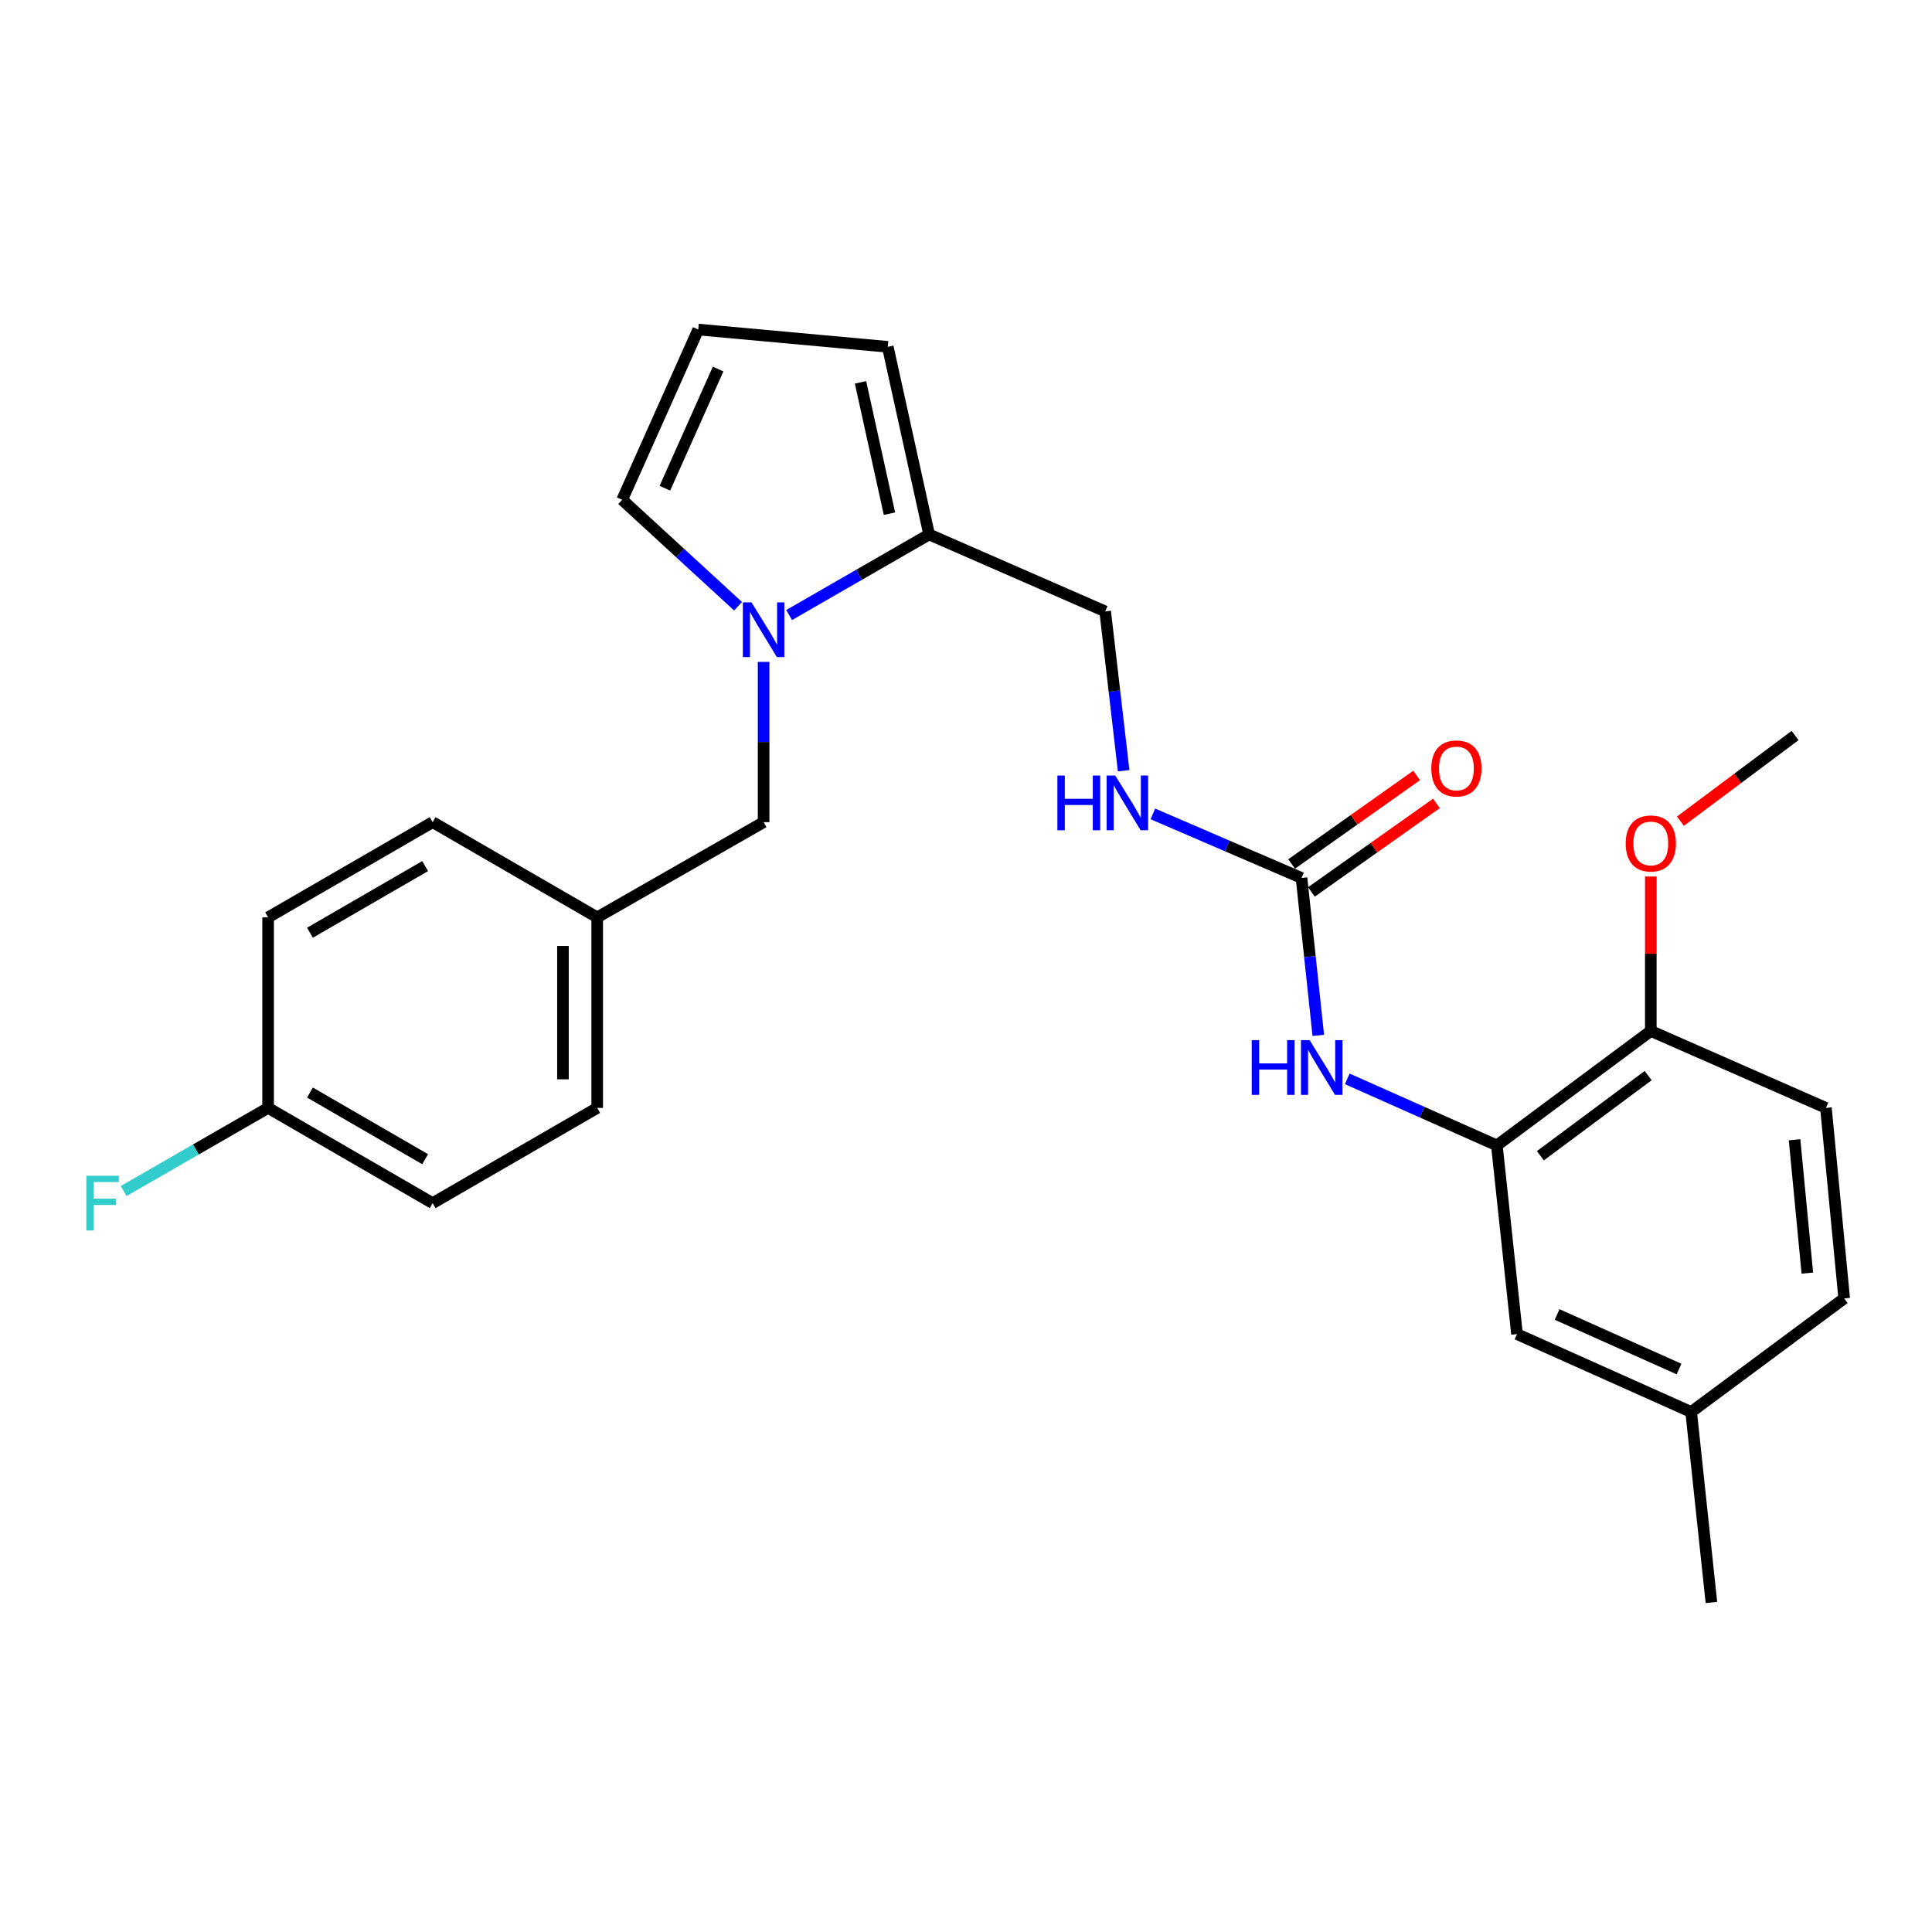 <?xml version='1.0' encoding='iso-8859-1'?>
<svg version='1.1' baseProfile='full'
              xmlns='http://www.w3.org/2000/svg'
                      xmlns:rdkit='http://www.rdkit.org/xml'
                      xmlns:xlink='http://www.w3.org/1999/xlink'
                  xml:space='preserve'
width='1000px' height='1000px' viewBox='0 0 1000 1000'>
<!-- END OF HEADER -->
<rect style='opacity:1.0;fill:#FFFFFF;stroke:none' width='1000' height='1000' x='0' y='0'> </rect>
<path class='bond-1' d='M 408.455,318.343 L 444.682,297.489' style='fill:none;fill-rule:evenodd;stroke:#0000FF;stroke-width:6px;stroke-linecap:butt;stroke-linejoin:miter;stroke-opacity:1' />
<path class='bond-1' d='M 444.682,297.489 L 480.91,276.636' style='fill:none;fill-rule:evenodd;stroke:#000000;stroke-width:6px;stroke-linecap:butt;stroke-linejoin:miter;stroke-opacity:1' />
<path class='bond-4' d='M 382.018,313.794 L 352.034,286.239' style='fill:none;fill-rule:evenodd;stroke:#0000FF;stroke-width:6px;stroke-linecap:butt;stroke-linejoin:miter;stroke-opacity:1' />
<path class='bond-4' d='M 352.034,286.239 L 322.05,258.685' style='fill:none;fill-rule:evenodd;stroke:#000000;stroke-width:6px;stroke-linecap:butt;stroke-linejoin:miter;stroke-opacity:1' />
<path class='bond-6' d='M 395.244,342.597 L 395.244,384.071' style='fill:none;fill-rule:evenodd;stroke:#0000FF;stroke-width:6px;stroke-linecap:butt;stroke-linejoin:miter;stroke-opacity:1' />
<path class='bond-6' d='M 395.244,384.071 L 395.244,425.545' style='fill:none;fill-rule:evenodd;stroke:#000000;stroke-width:6px;stroke-linecap:butt;stroke-linejoin:miter;stroke-opacity:1' />
<path class='bond-0' d='M 673.663,454.433 L 635.19,437.852' style='fill:none;fill-rule:evenodd;stroke:#000000;stroke-width:6px;stroke-linecap:butt;stroke-linejoin:miter;stroke-opacity:1' />
<path class='bond-0' d='M 635.19,437.852 L 596.717,421.271' style='fill:none;fill-rule:evenodd;stroke:#0000FF;stroke-width:6px;stroke-linecap:butt;stroke-linejoin:miter;stroke-opacity:1' />
<path class='bond-3' d='M 673.663,454.433 L 678.004,495.17' style='fill:none;fill-rule:evenodd;stroke:#000000;stroke-width:6px;stroke-linecap:butt;stroke-linejoin:miter;stroke-opacity:1' />
<path class='bond-3' d='M 678.004,495.17 L 682.345,535.907' style='fill:none;fill-rule:evenodd;stroke:#0000FF;stroke-width:6px;stroke-linecap:butt;stroke-linejoin:miter;stroke-opacity:1' />
<path class='bond-12' d='M 678.787,461.669 L 711.144,438.757' style='fill:none;fill-rule:evenodd;stroke:#000000;stroke-width:6px;stroke-linecap:butt;stroke-linejoin:miter;stroke-opacity:1' />
<path class='bond-12' d='M 711.144,438.757 L 743.501,415.844' style='fill:none;fill-rule:evenodd;stroke:#FF0000;stroke-width:6px;stroke-linecap:butt;stroke-linejoin:miter;stroke-opacity:1' />
<path class='bond-12' d='M 668.539,447.196 L 700.895,424.284' style='fill:none;fill-rule:evenodd;stroke:#000000;stroke-width:6px;stroke-linecap:butt;stroke-linejoin:miter;stroke-opacity:1' />
<path class='bond-12' d='M 700.895,424.284 L 733.252,401.371' style='fill:none;fill-rule:evenodd;stroke:#FF0000;stroke-width:6px;stroke-linecap:butt;stroke-linejoin:miter;stroke-opacity:1' />
<path class='bond-9' d='M 480.91,276.636 L 459.511,179.521' style='fill:none;fill-rule:evenodd;stroke:#000000;stroke-width:6px;stroke-linecap:butt;stroke-linejoin:miter;stroke-opacity:1' />
<path class='bond-9' d='M 460.381,265.885 L 445.402,197.904' style='fill:none;fill-rule:evenodd;stroke:#000000;stroke-width:6px;stroke-linecap:butt;stroke-linejoin:miter;stroke-opacity:1' />
<path class='bond-10' d='M 480.91,276.636 L 572.045,316.459' style='fill:none;fill-rule:evenodd;stroke:#000000;stroke-width:6px;stroke-linecap:butt;stroke-linejoin:miter;stroke-opacity:1' />
<path class='bond-2' d='M 774.768,592.859 L 736.053,575.637' style='fill:none;fill-rule:evenodd;stroke:#000000;stroke-width:6px;stroke-linecap:butt;stroke-linejoin:miter;stroke-opacity:1' />
<path class='bond-2' d='M 736.053,575.637 L 697.337,558.414' style='fill:none;fill-rule:evenodd;stroke:#0000FF;stroke-width:6px;stroke-linecap:butt;stroke-linejoin:miter;stroke-opacity:1' />
<path class='bond-8' d='M 774.768,592.859 L 854.455,533.616' style='fill:none;fill-rule:evenodd;stroke:#000000;stroke-width:6px;stroke-linecap:butt;stroke-linejoin:miter;stroke-opacity:1' />
<path class='bond-8' d='M 797.302,598.205 L 853.083,556.735' style='fill:none;fill-rule:evenodd;stroke:#000000;stroke-width:6px;stroke-linecap:butt;stroke-linejoin:miter;stroke-opacity:1' />
<path class='bond-11' d='M 774.768,592.859 L 785.202,690.516' style='fill:none;fill-rule:evenodd;stroke:#000000;stroke-width:6px;stroke-linecap:butt;stroke-linejoin:miter;stroke-opacity:1' />
<path class='bond-7' d='M 322.05,258.685 L 361.41,170.565' style='fill:none;fill-rule:evenodd;stroke:#000000;stroke-width:6px;stroke-linecap:butt;stroke-linejoin:miter;stroke-opacity:1' />
<path class='bond-7' d='M 344.146,252.699 L 371.699,191.015' style='fill:none;fill-rule:evenodd;stroke:#000000;stroke-width:6px;stroke-linecap:butt;stroke-linejoin:miter;stroke-opacity:1' />
<path class='bond-5' d='M 581.595,398.93 L 576.82,357.695' style='fill:none;fill-rule:evenodd;stroke:#0000FF;stroke-width:6px;stroke-linecap:butt;stroke-linejoin:miter;stroke-opacity:1' />
<path class='bond-5' d='M 576.82,357.695 L 572.045,316.459' style='fill:none;fill-rule:evenodd;stroke:#000000;stroke-width:6px;stroke-linecap:butt;stroke-linejoin:miter;stroke-opacity:1' />
<path class='bond-14' d='M 395.244,425.545 L 309.114,474.827' style='fill:none;fill-rule:evenodd;stroke:#000000;stroke-width:6px;stroke-linecap:butt;stroke-linejoin:miter;stroke-opacity:1' />
<path class='bond-26' d='M 361.41,170.565 L 459.511,179.521' style='fill:none;fill-rule:evenodd;stroke:#000000;stroke-width:6px;stroke-linecap:butt;stroke-linejoin:miter;stroke-opacity:1' />
<path class='bond-13' d='M 854.455,533.616 L 945.097,573.45' style='fill:none;fill-rule:evenodd;stroke:#000000;stroke-width:6px;stroke-linecap:butt;stroke-linejoin:miter;stroke-opacity:1' />
<path class='bond-21' d='M 854.455,533.616 L 854.455,493.648' style='fill:none;fill-rule:evenodd;stroke:#000000;stroke-width:6px;stroke-linecap:butt;stroke-linejoin:miter;stroke-opacity:1' />
<path class='bond-21' d='M 854.455,493.648 L 854.455,453.679' style='fill:none;fill-rule:evenodd;stroke:#FF0000;stroke-width:6px;stroke-linecap:butt;stroke-linejoin:miter;stroke-opacity:1' />
<path class='bond-15' d='M 785.202,690.516 L 875.342,730.842' style='fill:none;fill-rule:evenodd;stroke:#000000;stroke-width:6px;stroke-linecap:butt;stroke-linejoin:miter;stroke-opacity:1' />
<path class='bond-15' d='M 805.965,680.377 L 869.063,708.605' style='fill:none;fill-rule:evenodd;stroke:#000000;stroke-width:6px;stroke-linecap:butt;stroke-linejoin:miter;stroke-opacity:1' />
<path class='bond-28' d='M 945.097,573.45 L 954.545,672.063' style='fill:none;fill-rule:evenodd;stroke:#000000;stroke-width:6px;stroke-linecap:butt;stroke-linejoin:miter;stroke-opacity:1' />
<path class='bond-28' d='M 928.861,589.933 L 935.475,658.962' style='fill:none;fill-rule:evenodd;stroke:#000000;stroke-width:6px;stroke-linecap:butt;stroke-linejoin:miter;stroke-opacity:1' />
<path class='bond-19' d='M 309.114,474.827 L 223.94,425.545' style='fill:none;fill-rule:evenodd;stroke:#000000;stroke-width:6px;stroke-linecap:butt;stroke-linejoin:miter;stroke-opacity:1' />
<path class='bond-20' d='M 309.114,474.827 L 309.114,573.45' style='fill:none;fill-rule:evenodd;stroke:#000000;stroke-width:6px;stroke-linecap:butt;stroke-linejoin:miter;stroke-opacity:1' />
<path class='bond-20' d='M 291.379,489.62 L 291.379,558.656' style='fill:none;fill-rule:evenodd;stroke:#000000;stroke-width:6px;stroke-linecap:butt;stroke-linejoin:miter;stroke-opacity:1' />
<path class='bond-17' d='M 875.342,730.842 L 954.545,672.063' style='fill:none;fill-rule:evenodd;stroke:#000000;stroke-width:6px;stroke-linecap:butt;stroke-linejoin:miter;stroke-opacity:1' />
<path class='bond-24' d='M 875.342,730.842 L 885.825,829.435' style='fill:none;fill-rule:evenodd;stroke:#000000;stroke-width:6px;stroke-linecap:butt;stroke-linejoin:miter;stroke-opacity:1' />
<path class='bond-16' d='M 138.775,573.45 L 223.94,622.741' style='fill:none;fill-rule:evenodd;stroke:#000000;stroke-width:6px;stroke-linecap:butt;stroke-linejoin:miter;stroke-opacity:1' />
<path class='bond-16' d='M 160.434,565.495 L 220.049,599.999' style='fill:none;fill-rule:evenodd;stroke:#000000;stroke-width:6px;stroke-linecap:butt;stroke-linejoin:miter;stroke-opacity:1' />
<path class='bond-18' d='M 138.775,573.45 L 101.387,594.962' style='fill:none;fill-rule:evenodd;stroke:#000000;stroke-width:6px;stroke-linecap:butt;stroke-linejoin:miter;stroke-opacity:1' />
<path class='bond-18' d='M 101.387,594.962 L 63.999,616.475' style='fill:none;fill-rule:evenodd;stroke:#33CCCC;stroke-width:6px;stroke-linecap:butt;stroke-linejoin:miter;stroke-opacity:1' />
<path class='bond-27' d='M 138.775,573.45 L 138.775,474.827' style='fill:none;fill-rule:evenodd;stroke:#000000;stroke-width:6px;stroke-linecap:butt;stroke-linejoin:miter;stroke-opacity:1' />
<path class='bond-22' d='M 223.94,425.545 L 138.775,474.827' style='fill:none;fill-rule:evenodd;stroke:#000000;stroke-width:6px;stroke-linecap:butt;stroke-linejoin:miter;stroke-opacity:1' />
<path class='bond-22' d='M 220.047,448.287 L 160.432,482.784' style='fill:none;fill-rule:evenodd;stroke:#000000;stroke-width:6px;stroke-linecap:butt;stroke-linejoin:miter;stroke-opacity:1' />
<path class='bond-23' d='M 309.114,573.45 L 223.94,622.741' style='fill:none;fill-rule:evenodd;stroke:#000000;stroke-width:6px;stroke-linecap:butt;stroke-linejoin:miter;stroke-opacity:1' />
<path class='bond-25' d='M 869.785,425.038 L 899.461,402.868' style='fill:none;fill-rule:evenodd;stroke:#FF0000;stroke-width:6px;stroke-linecap:butt;stroke-linejoin:miter;stroke-opacity:1' />
<path class='bond-25' d='M 899.461,402.868 L 929.136,380.697' style='fill:none;fill-rule:evenodd;stroke:#000000;stroke-width:6px;stroke-linecap:butt;stroke-linejoin:miter;stroke-opacity:1' />
<path  class='atom-0' d='M 388.984 311.787
L 398.264 326.787
Q 399.184 328.267, 400.664 330.947
Q 402.144 333.627, 402.224 333.787
L 402.224 311.787
L 405.984 311.787
L 405.984 340.107
L 402.104 340.107
L 392.144 323.707
Q 390.984 321.787, 389.744 319.587
Q 388.544 317.387, 388.184 316.707
L 388.184 340.107
L 384.504 340.107
L 384.504 311.787
L 388.984 311.787
' fill='#0000FF'/>
<path  class='atom-4' d='M 647.896 538.373
L 651.736 538.373
L 651.736 550.413
L 666.216 550.413
L 666.216 538.373
L 670.056 538.373
L 670.056 566.693
L 666.216 566.693
L 666.216 553.613
L 651.736 553.613
L 651.736 566.693
L 647.896 566.693
L 647.896 538.373
' fill='#0000FF'/>
<path  class='atom-4' d='M 677.856 538.373
L 687.136 553.373
Q 688.056 554.853, 689.536 557.533
Q 691.016 560.213, 691.096 560.373
L 691.096 538.373
L 694.856 538.373
L 694.856 566.693
L 690.976 566.693
L 681.016 550.293
Q 679.856 548.373, 678.616 546.173
Q 677.416 543.973, 677.056 543.293
L 677.056 566.693
L 673.376 566.693
L 673.376 538.373
L 677.856 538.373
' fill='#0000FF'/>
<path  class='atom-6' d='M 547.303 401.425
L 551.143 401.425
L 551.143 413.465
L 565.623 413.465
L 565.623 401.425
L 569.463 401.425
L 569.463 429.745
L 565.623 429.745
L 565.623 416.665
L 551.143 416.665
L 551.143 429.745
L 547.303 429.745
L 547.303 401.425
' fill='#0000FF'/>
<path  class='atom-6' d='M 577.263 401.425
L 586.543 416.425
Q 587.463 417.905, 588.943 420.585
Q 590.423 423.265, 590.503 423.425
L 590.503 401.425
L 594.263 401.425
L 594.263 429.745
L 590.383 429.745
L 580.423 413.345
Q 579.263 411.425, 578.023 409.225
Q 576.823 407.025, 576.463 406.345
L 576.463 429.745
L 572.783 429.745
L 572.783 401.425
L 577.263 401.425
' fill='#0000FF'/>
<path  class='atom-13' d='M 740.832 397.743
Q 740.832 390.943, 744.192 387.143
Q 747.552 383.343, 753.832 383.343
Q 760.112 383.343, 763.472 387.143
Q 766.832 390.943, 766.832 397.743
Q 766.832 404.623, 763.432 408.543
Q 760.032 412.423, 753.832 412.423
Q 747.592 412.423, 744.192 408.543
Q 740.832 404.663, 740.832 397.743
M 753.832 409.223
Q 758.152 409.223, 760.472 406.343
Q 762.832 403.423, 762.832 397.743
Q 762.832 392.183, 760.472 389.383
Q 758.152 386.543, 753.832 386.543
Q 749.512 386.543, 747.152 389.343
Q 744.832 392.143, 744.832 397.743
Q 744.832 403.463, 747.152 406.343
Q 749.512 409.223, 753.832 409.223
' fill='#FF0000'/>
<path  class='atom-19' d='M 44.689 608.581
L 61.529 608.581
L 61.529 611.821
L 48.489 611.821
L 48.489 620.421
L 60.089 620.421
L 60.089 623.701
L 48.489 623.701
L 48.489 636.901
L 44.689 636.901
L 44.689 608.581
' fill='#33CCCC'/>
<path  class='atom-22' d='M 841.455 436.571
Q 841.455 429.771, 844.815 425.971
Q 848.175 422.171, 854.455 422.171
Q 860.735 422.171, 864.095 425.971
Q 867.455 429.771, 867.455 436.571
Q 867.455 443.451, 864.055 447.371
Q 860.655 451.251, 854.455 451.251
Q 848.215 451.251, 844.815 447.371
Q 841.455 443.491, 841.455 436.571
M 854.455 448.051
Q 858.775 448.051, 861.095 445.171
Q 863.455 442.251, 863.455 436.571
Q 863.455 431.011, 861.095 428.211
Q 858.775 425.371, 854.455 425.371
Q 850.135 425.371, 847.775 428.171
Q 845.455 430.971, 845.455 436.571
Q 845.455 442.291, 847.775 445.171
Q 850.135 448.051, 854.455 448.051
' fill='#FF0000'/>
</svg>
